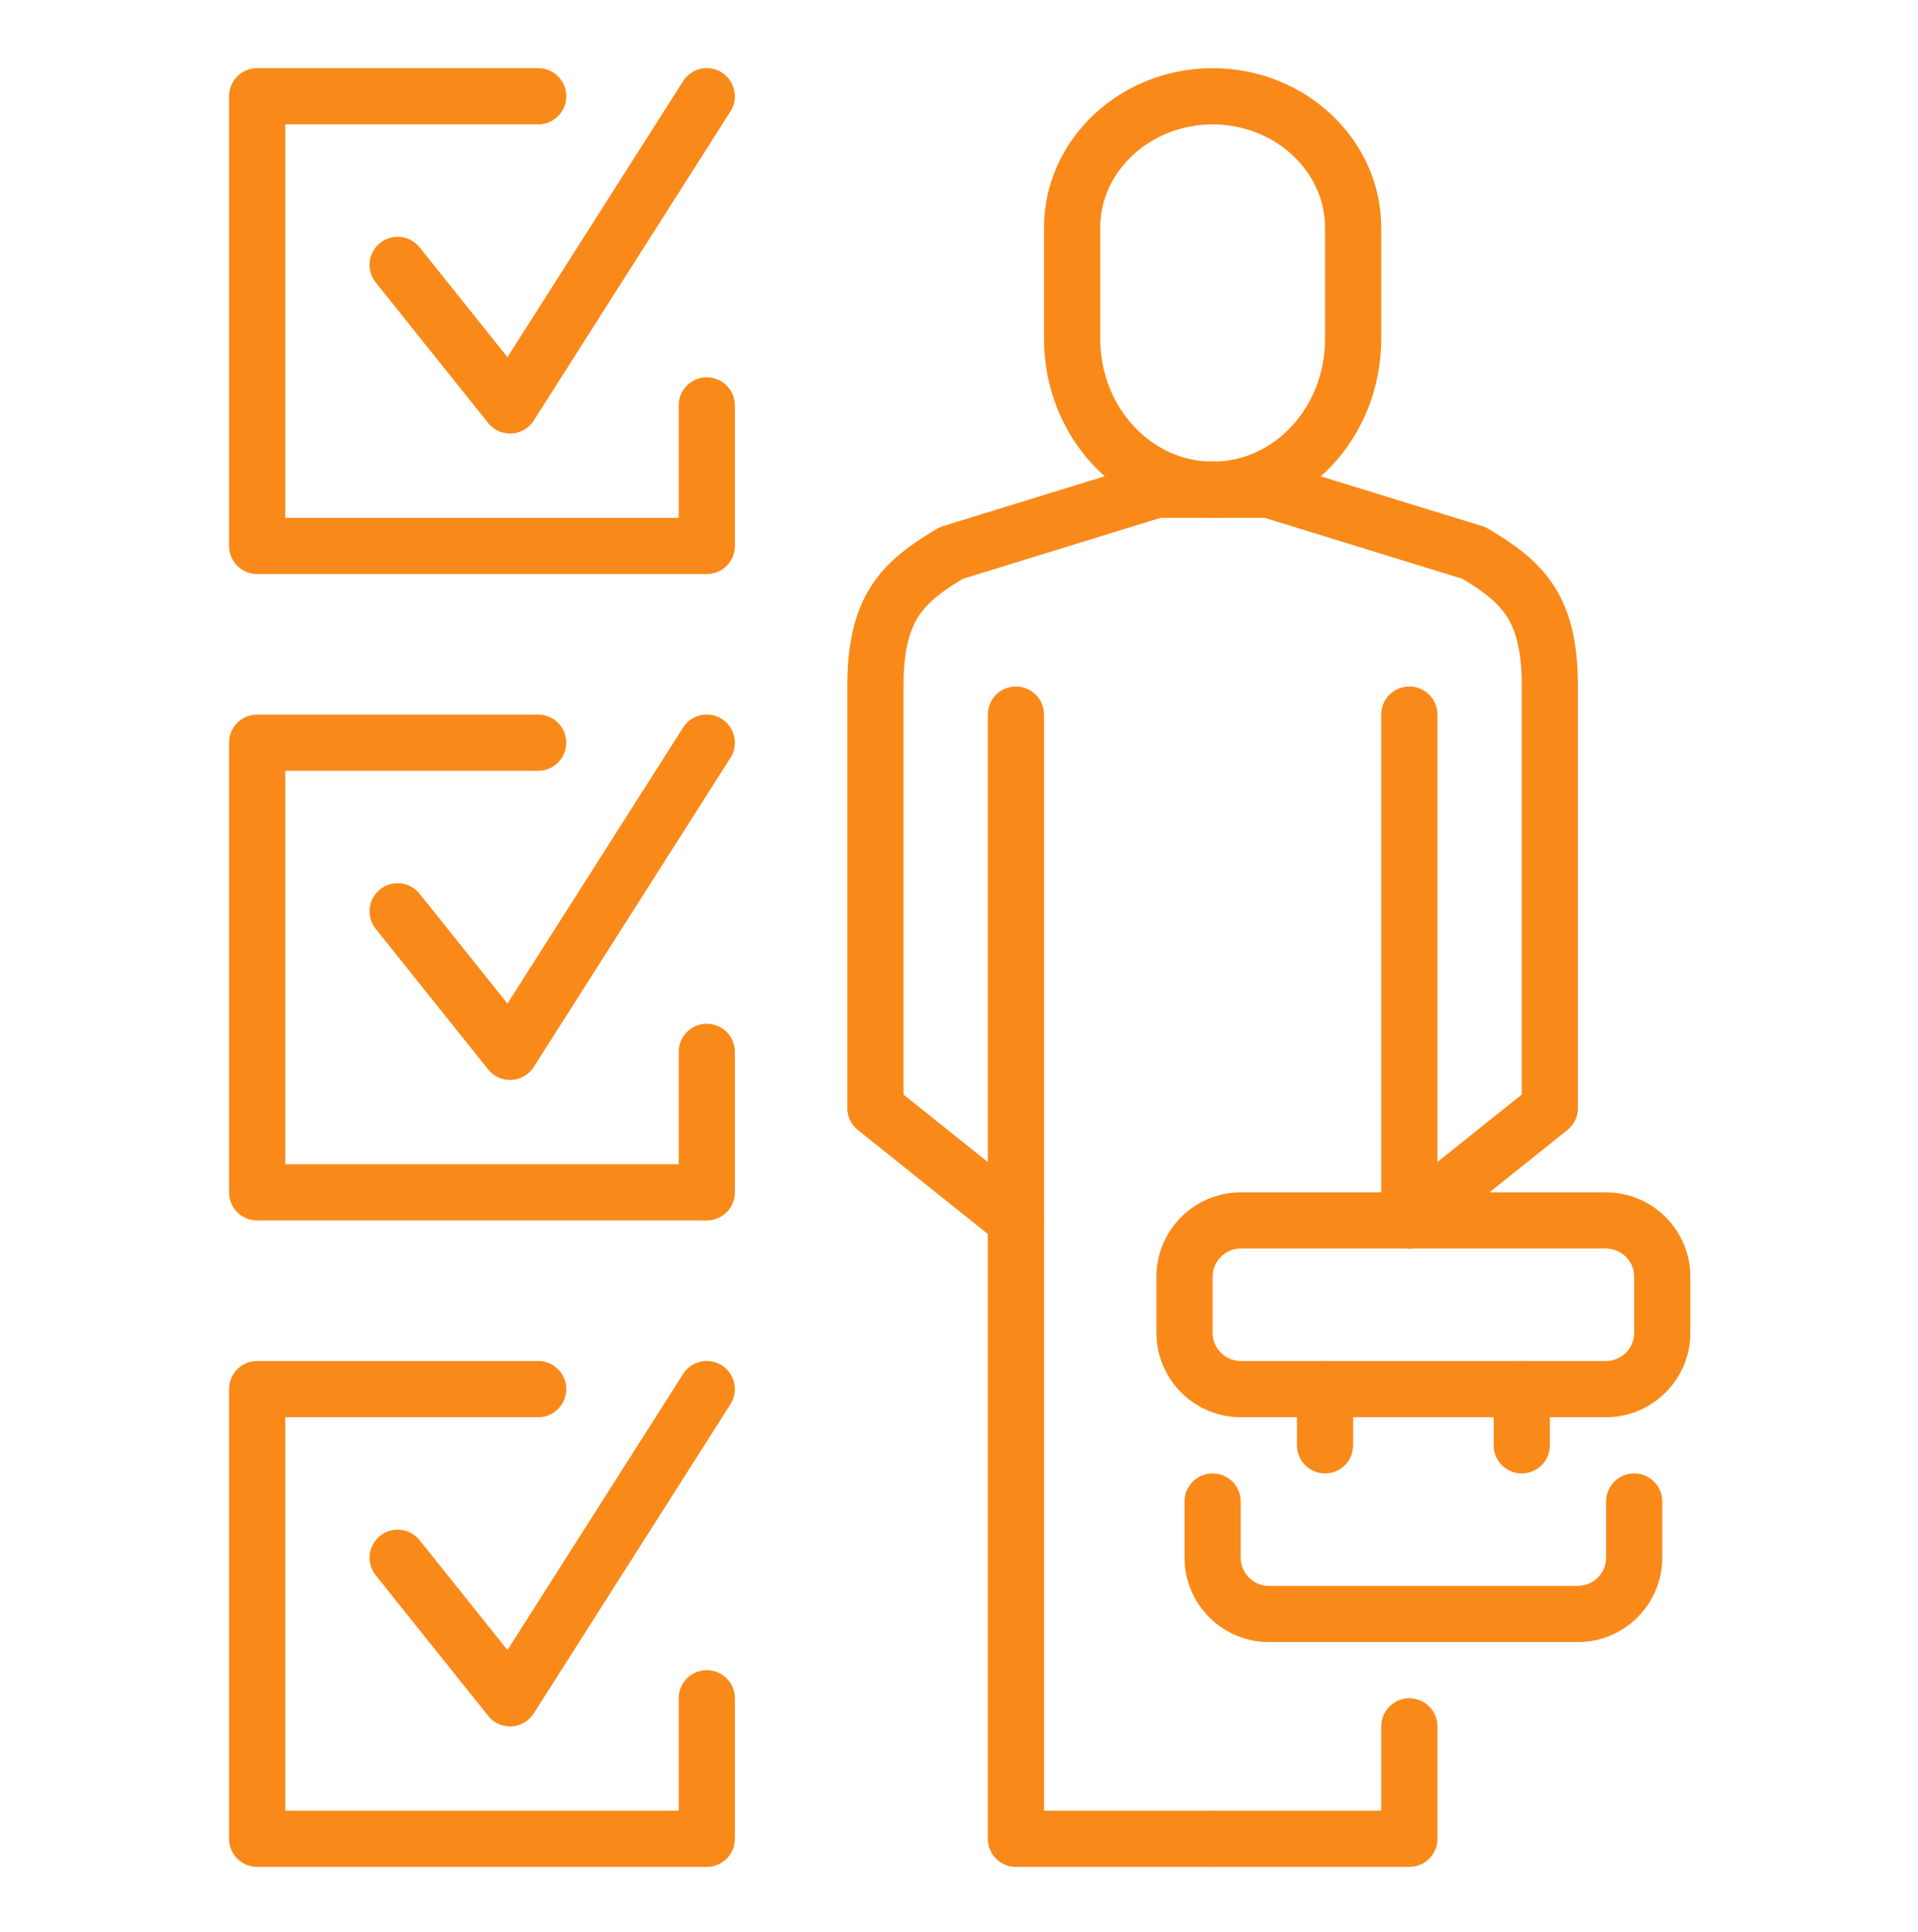 <?xml version="1.0" encoding="utf-8"?>
<!-- Generator: Adobe Illustrator 25.2.1, SVG Export Plug-In . SVG Version: 6.00 Build 0)  -->
<svg version="1.1" id="Layer_1" xmlns="http://www.w3.org/2000/svg" xmlns:xlink="http://www.w3.org/1999/xlink" x="0px" y="0px"
	 viewBox="0 0 273 275" style="enable-background:new 0 0 273 275;" xml:space="preserve">
<style type="text/css">
	.st0{fill:none;stroke:#F98A1A;stroke-width:8;stroke-linecap:round;stroke-linejoin:round;stroke-miterlimit:10;}
</style>
<g id="skill_set">
	<polyline class="st0" points="144.6,101.7 144.6,261.7 172.6,261.7 	"/>
	<path class="st0" d="M144.6,173.7l-20-16v-48v-12c0-11.1,3.7-14.8,10.8-19l29.2-9h8"/>
	<polyline class="st0" points="200.6,245.7 200.6,261.7 172.6,261.7 	"/>
	<line class="st0" x1="200.6" y1="101.7" x2="200.6" y2="173.7"/>
	<path class="st0" d="M200.6,173.7l20-16v-48v-12c0-11.1-3.7-14.8-10.8-19l-29.2-9h-8"/>
	<path class="st0" d="M172.6,69.7c-11,0-20-9.6-20-21.5V32.4c0-10.3,9-18.7,20-18.7c11,0,20,8.4,20,18.7v15.8
		C192.6,60.1,183.7,69.7,172.6,69.7z"/>
	<path class="st0" d="M236.6,189.7c0,4.4-3.6,8-8,8h-52c-4.4,0-8-3.6-8-8v-8c0-4.4,3.6-8,8-8h52c4.4,0,8,3.6,8,8V189.7z"/>
	<path class="st0" d="M232.6,213.7v8c0,4.4-3.6,8-8,8h-44c-4.4,0-8-3.6-8-8v-8"/>
	<line class="st0" x1="188.6" y1="197.7" x2="188.6" y2="205.7"/>
	<line class="st0" x1="216.6" y1="197.7" x2="216.6" y2="205.7"/>
	<polyline class="st0" points="56.6,37.7 72.6,57.7 100.6,13.7 	"/>
	<polyline class="st0" points="76.6,13.7 36.6,13.7 36.6,77.7 100.6,77.7 100.6,57.7 	"/>
	<polyline class="st0" points="56.6,129.7 72.6,149.7 100.6,105.7 	"/>
	<polyline class="st0" points="76.6,105.7 36.6,105.7 36.6,169.7 100.6,169.7 100.6,149.7 	"/>
	<polyline class="st0" points="56.6,221.7 72.6,241.7 100.6,197.7 	"/>
	<polyline class="st0" points="76.6,197.7 36.6,197.7 36.6,261.7 100.6,261.7 100.6,241.7 	"/>
</g>
</svg>

